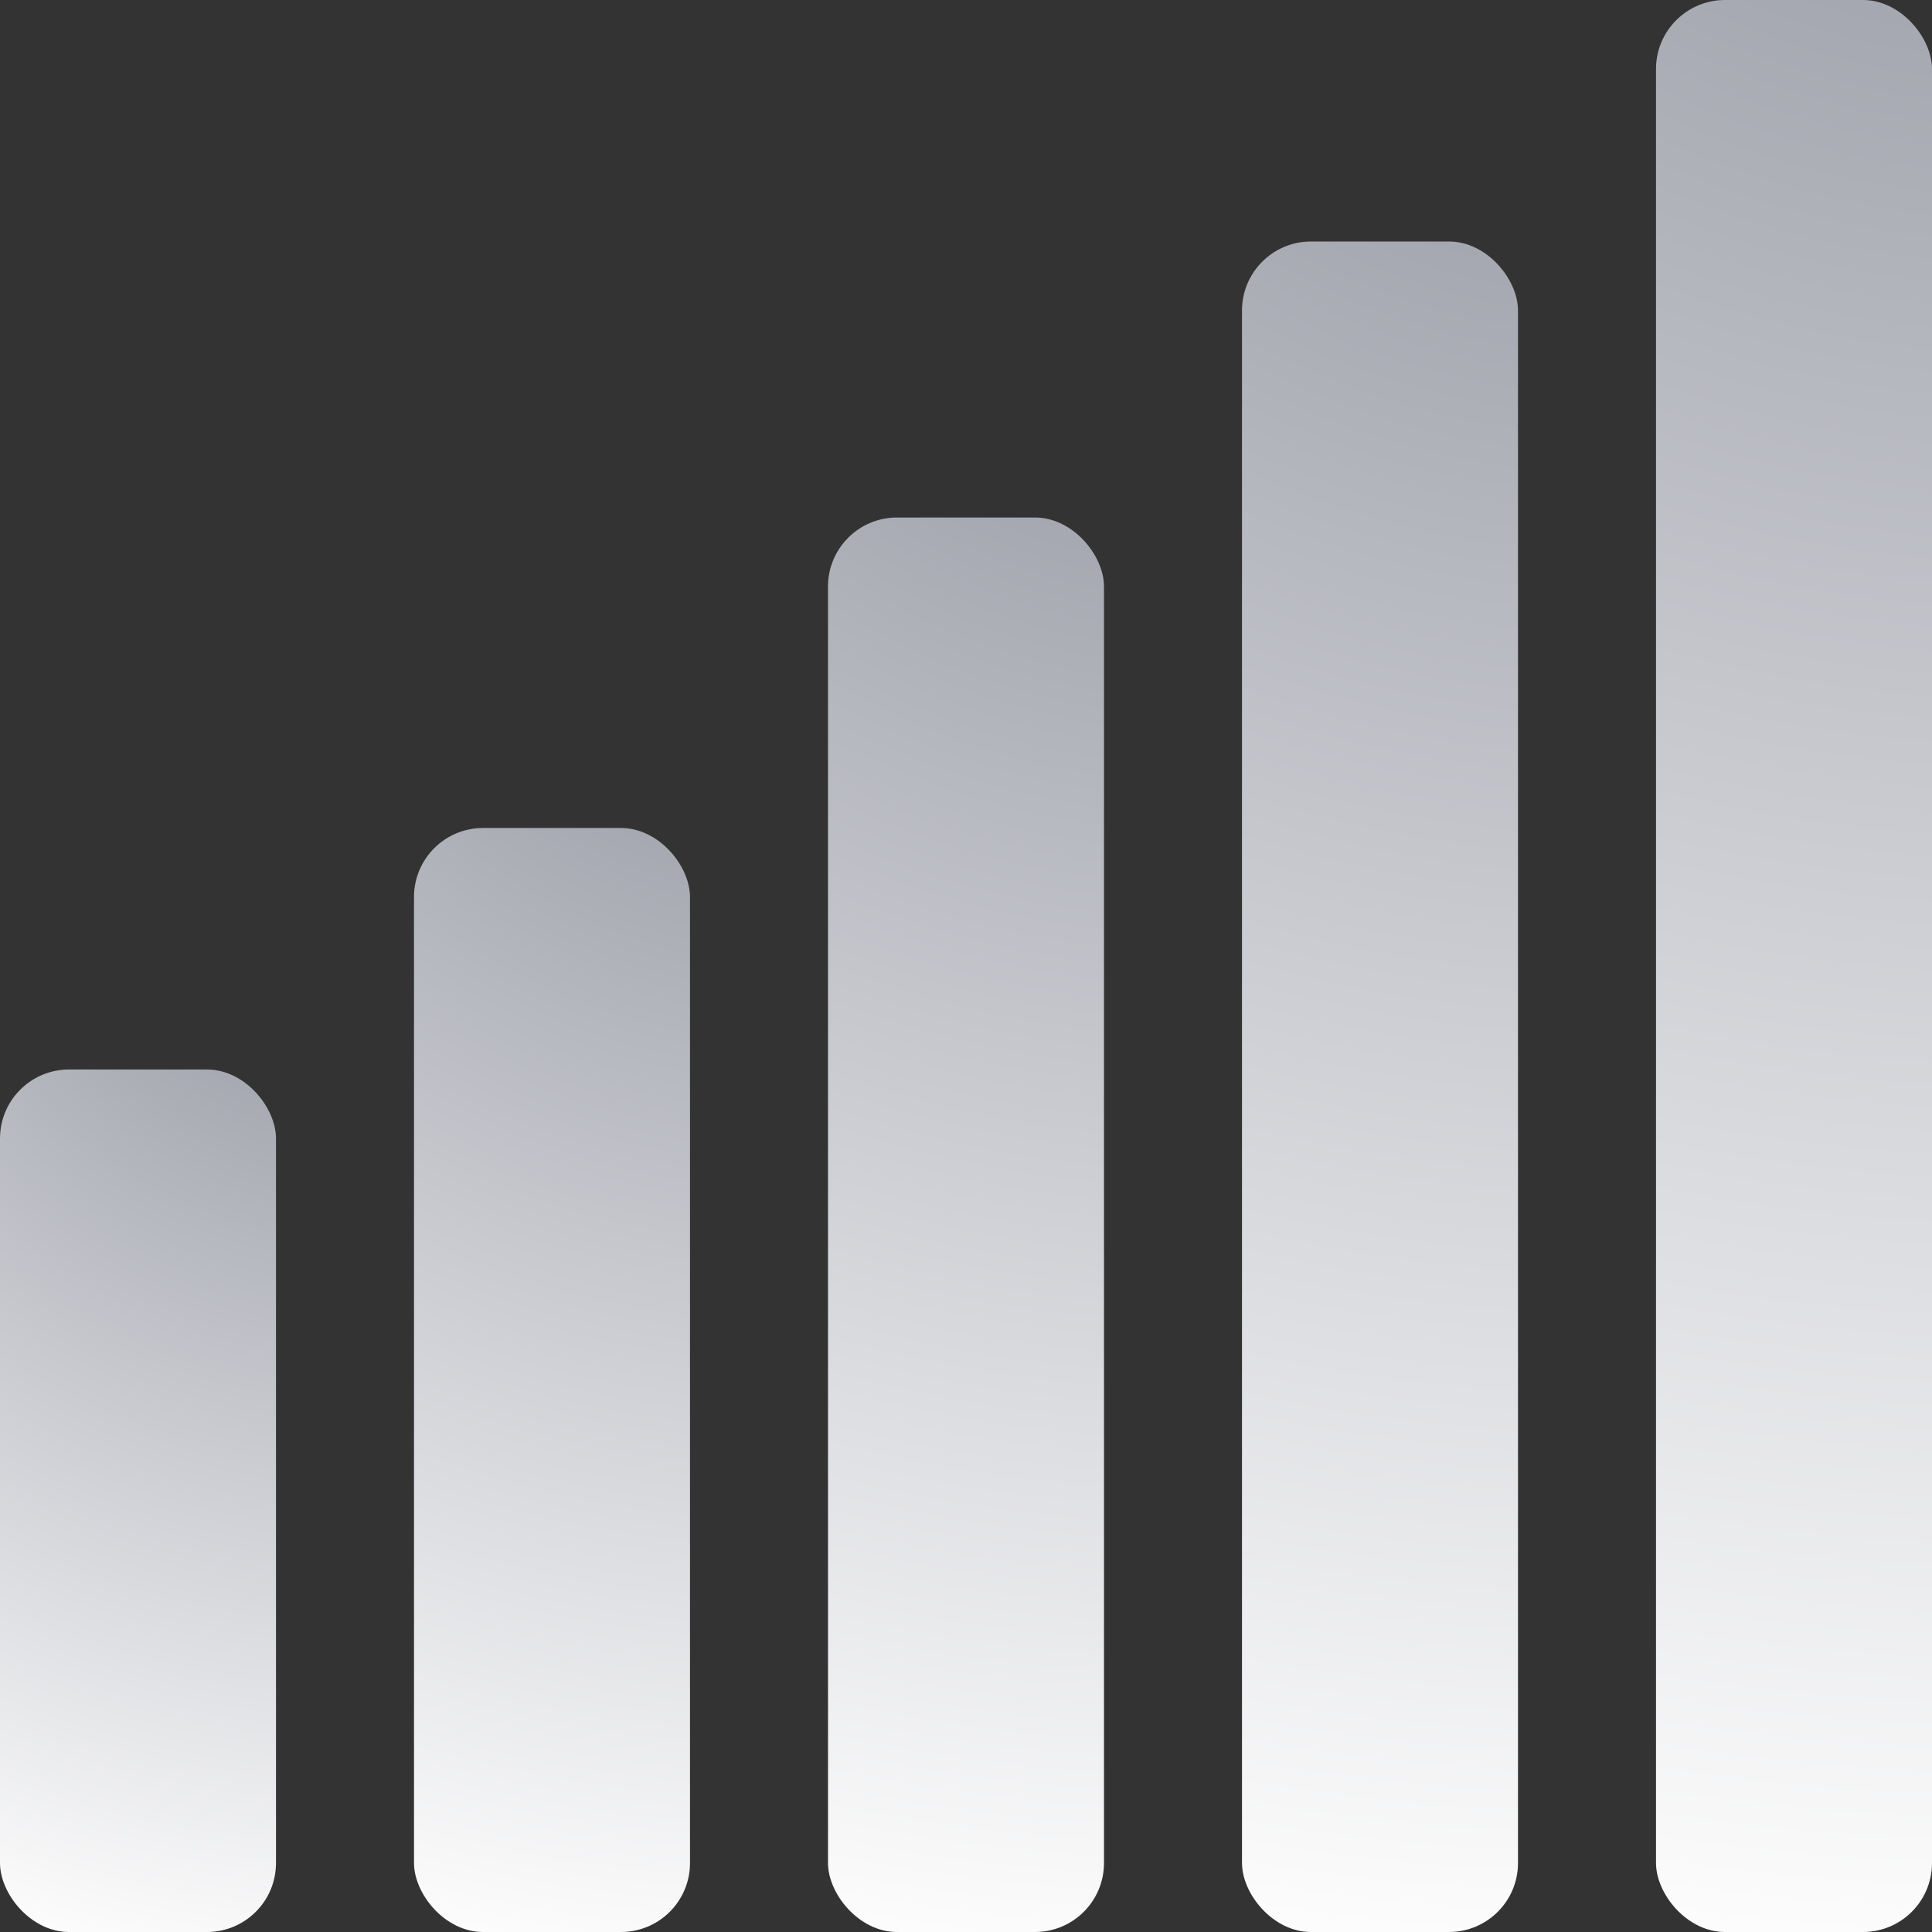 <?xml version="1.0" encoding="UTF-8"?>
<svg width="56px" height="56px" viewBox="0 0 56 56" version="1.1" xmlns="http://www.w3.org/2000/svg" xmlns:xlink="http://www.w3.org/1999/xlink">
    <rect x="0" y="0" width="56" height="56" fill="#333333" stroke="none"/>
    <!-- Generator: Sketch 58 (84663) - https://sketch.com -->
    <title>Group 73</title>
    <desc>Created with Sketch.</desc>
    <defs>
        <radialGradient cx="136.068%" cy="-34.21%" fx="136.068%" fy="-34.21%" r="447.089%" gradientTransform="translate(1.361,-0.342),scale(1,0.32),rotate(106.644),translate(-1.361,0.342)" id="radialGradient-1">
            <stop stop-color="#878A96" offset="0%"></stop>
            <stop stop-color="#FFFFFF" offset="100%"></stop>
        </radialGradient>
        <radialGradient cx="136.068%" cy="-34.21%" fx="136.068%" fy="-34.21%" r="563.053%" gradientTransform="translate(1.361,-0.342),scale(1,0.25),rotate(103.146),translate(-1.361,0.342)" id="radialGradient-2">
            <stop stop-color="#878A96" offset="0%"></stop>
            <stop stop-color="#FFFFFF" offset="100%"></stop>
        </radialGradient>
        <radialGradient cx="136.068%" cy="-34.21%" fx="136.068%" fy="-34.21%" r="714.081%" gradientTransform="translate(1.361,-0.342),scale(1,0.195),rotate(100.331),translate(-1.361,0.342)" id="radialGradient-3">
            <stop stop-color="#878A96" offset="0%"></stop>
            <stop stop-color="#FFFFFF" offset="100%"></stop>
        </radialGradient>
        <radialGradient cx="136.068%" cy="-34.21%" fx="136.068%" fy="-34.21%" r="849.289%" gradientTransform="translate(1.361,-0.342),scale(1,0.163),rotate(98.672),translate(-1.361,0.342)" id="radialGradient-4">
            <stop stop-color="#878A96" offset="0%"></stop>
            <stop stop-color="#FFFFFF" offset="100%"></stop>
        </radialGradient>
        <radialGradient cx="136.068%" cy="-34.21%" fx="136.068%" fy="-34.21%" r="968.026%" gradientTransform="translate(1.361,-0.342),scale(1,0.143),rotate(97.602),translate(-1.361,0.342)" id="radialGradient-5">
            <stop stop-color="#878A96" offset="0%"></stop>
            <stop stop-color="#FFFFFF" offset="100%"></stop>
        </radialGradient>
    </defs>
    <g id="new-variant" stroke="none" stroke-width="1" fill="none" fill-rule="evenodd">
        <g id="Updates-main-Copy-4" transform="translate(-252, -7579)" fill-rule="nonzero">
            <g id="Group-73" transform="translate(252, 7579)">
                <rect id="Rectangle" fill="url(#radialGradient-1)" x="0" y="31" width="8" height="25" rx="2"></rect>
                <rect id="Rectangle-Copy-14" fill="url(#radialGradient-2)" x="12" y="24" width="8" height="32" rx="2"></rect>
                <rect id="Rectangle-Copy-15" fill="url(#radialGradient-3)" x="24" y="15" width="8" height="41" rx="2"></rect>
                <rect id="Rectangle-Copy-16" fill="url(#radialGradient-4)" x="36" y="7" width="8" height="49" rx="2"></rect>
                <rect id="Rectangle-Copy-17" fill="url(#radialGradient-5)" x="48" y="0" width="8" height="56" rx="2"></rect>
            </g>
        </g>
    </g>
</svg>